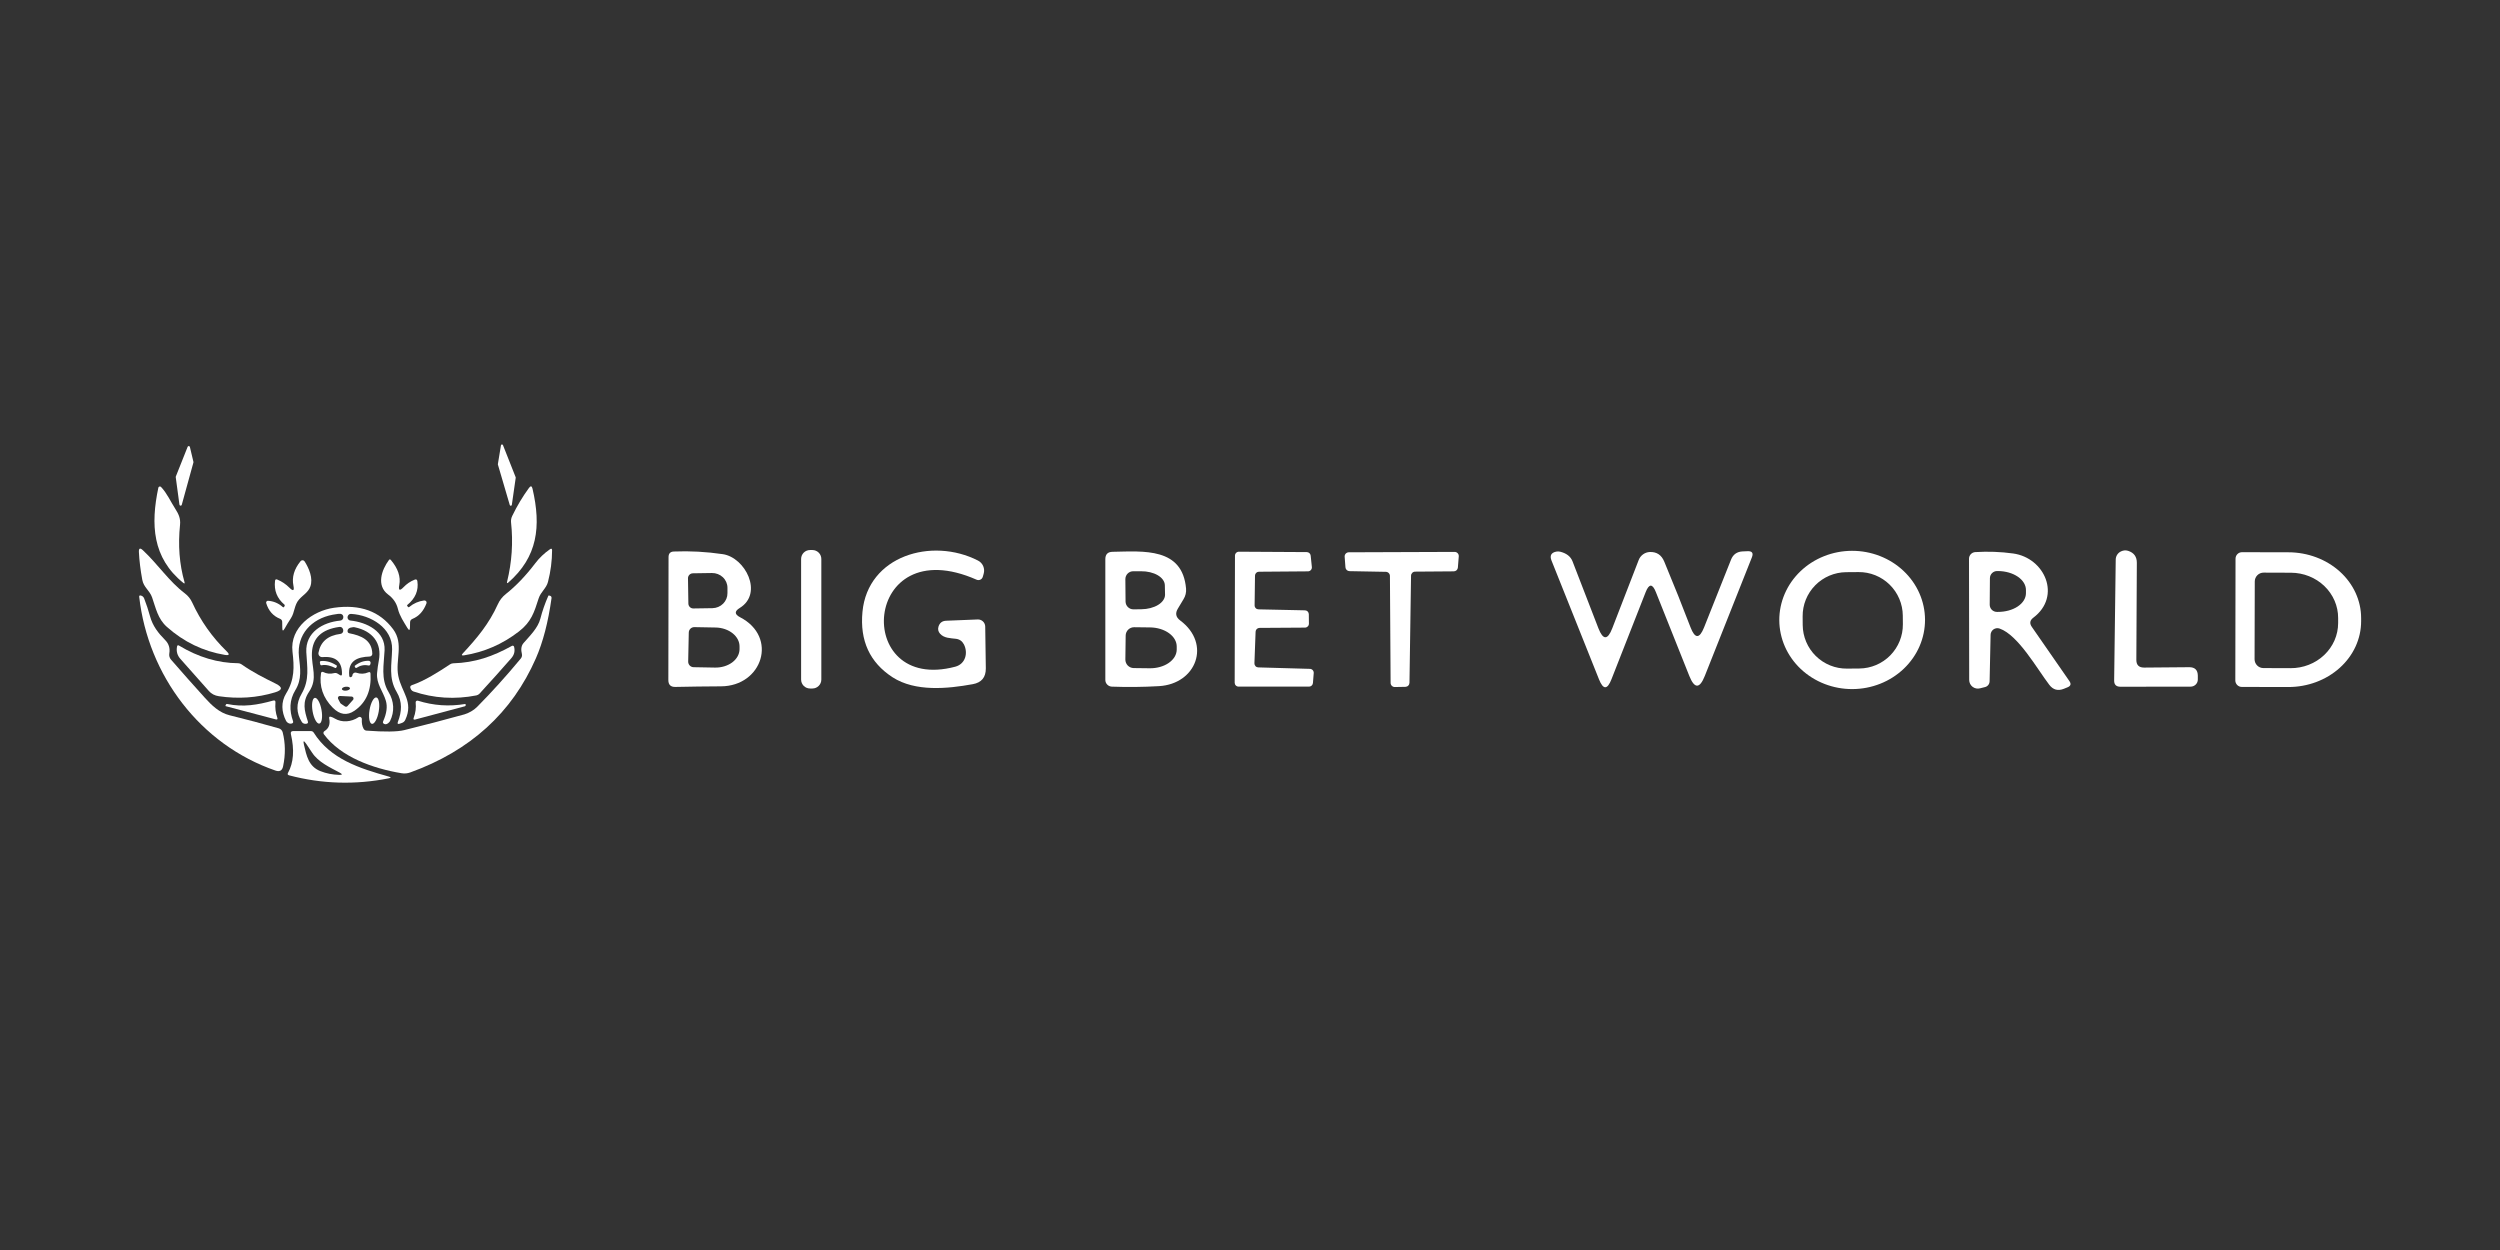 <?xml version="1.0" encoding="UTF-8"?> <svg xmlns="http://www.w3.org/2000/svg" width="180" height="90" viewBox="0 0 180 90" fill="none"><rect x="0" y="0" width="180" height="90" fill="#333333" stroke="none"/><path d="M12.658 34.311L13.511 32.168C13.518 32.151 13.53 32.138 13.545 32.128C13.56 32.119 13.578 32.115 13.596 32.116C13.614 32.117 13.631 32.124 13.645 32.136C13.658 32.147 13.668 32.163 13.672 32.18L13.927 33.254C13.93 33.268 13.93 33.282 13.927 33.296L13.088 36.342C13.084 36.362 13.072 36.38 13.056 36.392C13.039 36.404 13.019 36.41 12.999 36.409C12.978 36.407 12.959 36.399 12.944 36.384C12.93 36.37 12.921 36.351 12.919 36.33L12.653 34.354C12.651 34.339 12.653 34.325 12.658 34.311Z" fill="white"></path><path d="M36.704 36.364L35.849 33.449C35.846 33.438 35.845 33.426 35.847 33.415L36.068 32.066C36.07 32.049 36.078 32.033 36.09 32.021C36.102 32.009 36.118 32.002 36.136 32C36.153 31.999 36.17 32.003 36.184 32.012C36.199 32.021 36.209 32.035 36.215 32.051L37.127 34.358C37.132 34.37 37.134 34.384 37.132 34.397L36.852 36.352C36.849 36.369 36.841 36.384 36.828 36.396C36.816 36.407 36.8 36.414 36.783 36.416C36.766 36.417 36.749 36.413 36.734 36.403C36.72 36.394 36.71 36.38 36.704 36.364Z" fill="white"></path><path d="M12.621 36.637C12.857 37.005 13.011 37.328 12.963 37.782C12.81 39.25 12.916 40.624 13.282 41.904C13.313 42.02 13.283 42.04 13.192 41.964C10.968 40.165 10.842 37.763 11.402 35.112C11.407 35.092 11.417 35.074 11.431 35.059C11.445 35.044 11.462 35.034 11.482 35.028C11.501 35.023 11.522 35.023 11.541 35.029C11.561 35.034 11.579 35.045 11.593 35.059C12.042 35.539 12.27 36.093 12.621 36.637Z" fill="white"></path><path d="M38.34 35.183C38.977 37.913 38.704 40.099 36.604 41.938C36.512 42.017 36.481 41.998 36.511 41.88C36.856 40.472 36.952 39.051 36.796 37.616C36.779 37.454 36.807 37.297 36.882 37.143C37.23 36.422 37.632 35.752 38.086 35.131C38.208 34.964 38.293 34.982 38.34 35.183Z" fill="white"></path><path d="M10.949 43.009C10.776 42.513 10.341 42.287 10.244 41.745C10.112 41.031 10.031 40.365 10.001 39.749C9.987 39.471 10.082 39.426 10.287 39.616C11.365 40.621 12.168 41.859 13.306 42.719C13.537 42.893 13.714 43.113 13.836 43.377C14.446 44.705 15.274 45.877 16.321 46.896C16.552 47.121 16.509 47.206 16.191 47.153C14.626 46.891 13.235 46.22 12.018 45.138C11.358 44.551 11.223 43.791 10.949 43.009Z" fill="white"></path><path d="M38.783 43.083C38.464 44.073 38.265 44.767 37.36 45.468C36.176 46.383 34.858 46.956 33.404 47.186C33.237 47.212 33.211 47.164 33.325 47.041C34.333 45.962 35.214 44.907 35.837 43.522C35.971 43.221 36.168 42.968 36.426 42.764C37.153 42.189 37.858 41.451 38.543 40.55C38.83 40.171 39.181 39.836 39.598 39.545C39.699 39.474 39.75 39.501 39.75 39.626C39.748 40.381 39.65 41.138 39.455 41.897C39.339 42.358 38.935 42.612 38.783 43.083Z" fill="white"></path><path d="M29.473 43.698C29.78 43.443 30.135 43.288 30.539 43.232C30.566 43.229 30.593 43.233 30.618 43.243C30.642 43.253 30.664 43.269 30.681 43.29C30.698 43.311 30.709 43.336 30.713 43.363C30.717 43.389 30.715 43.416 30.706 43.441C30.497 43.999 30.16 44.372 29.696 44.56C29.583 44.606 29.526 44.69 29.525 44.812L29.518 45.164C29.515 45.397 29.453 45.413 29.332 45.214C29.066 44.765 28.776 44.354 28.648 43.836C28.547 43.421 28.313 43.078 27.947 42.807C27.08 42.163 27.477 41.03 28.004 40.319C28.047 40.263 28.092 40.262 28.14 40.317C28.658 40.928 28.86 41.53 28.748 42.123C28.675 42.514 28.776 42.566 29.052 42.28C29.282 42.039 29.549 41.857 29.855 41.736C29.969 41.691 30.035 41.729 30.052 41.849C30.147 42.516 29.905 43.086 29.325 43.558C29.305 43.574 29.301 43.593 29.316 43.615L29.361 43.681C29.392 43.727 29.43 43.733 29.473 43.698Z" fill="white"></path><path d="M21.128 42.175C21.003 41.565 21.174 40.974 21.643 40.403C21.661 40.381 21.684 40.364 21.709 40.353C21.735 40.341 21.763 40.336 21.791 40.338C21.819 40.34 21.846 40.348 21.871 40.362C21.895 40.376 21.916 40.396 21.931 40.419C22.254 40.928 22.558 41.641 22.342 42.234C22.19 42.653 21.812 42.845 21.532 43.163C21.173 43.572 21.232 44.078 20.942 44.52C20.784 44.759 20.634 45.005 20.493 45.259C20.384 45.454 20.328 45.44 20.325 45.216L20.318 44.767C20.317 44.722 20.303 44.678 20.277 44.641C20.251 44.604 20.215 44.575 20.173 44.558C19.667 44.357 19.332 43.978 19.165 43.422C19.16 43.402 19.159 43.381 19.163 43.36C19.167 43.339 19.176 43.32 19.189 43.304C19.202 43.287 19.219 43.274 19.238 43.266C19.257 43.258 19.278 43.254 19.298 43.256C19.694 43.283 20.044 43.43 20.349 43.698C20.402 43.745 20.444 43.736 20.472 43.669L20.498 43.608C20.509 43.579 20.504 43.555 20.482 43.536C19.946 43.085 19.72 42.513 19.802 41.821C19.815 41.721 19.867 41.69 19.959 41.726C20.287 41.859 20.584 42.059 20.85 42.325C21.11 42.584 21.202 42.535 21.128 42.175Z" fill="white"></path><path d="M16.525 51.498C17.74 51.797 18.922 52.111 20.07 52.439C20.139 52.458 20.201 52.495 20.25 52.546C20.3 52.597 20.335 52.66 20.353 52.728C20.551 53.508 20.561 54.322 20.384 55.171C20.319 55.481 20.137 55.585 19.837 55.482C14.408 53.61 10.664 48.623 10.023 42.971C10.015 42.893 10.049 42.862 10.125 42.876C10.247 42.9 10.332 42.97 10.379 43.087C10.544 43.512 10.684 43.938 10.8 44.365C10.992 45.069 11.391 45.58 11.895 46.088C12.156 46.352 12.254 46.675 12.189 47.055C12.176 47.132 12.18 47.211 12.201 47.286C12.222 47.362 12.259 47.431 12.31 47.49C13.117 48.419 13.928 49.335 14.746 50.236C15.24 50.783 15.791 51.317 16.525 51.498Z" fill="white"></path><path d="M26.385 52.605C27.703 52.703 28.609 52.691 29.103 52.569C30.53 52.218 31.976 51.839 33.441 51.434C33.743 51.348 34.121 51.13 34.339 50.909C35.394 49.846 36.447 48.681 37.497 47.414C37.535 47.367 37.562 47.313 37.576 47.254C37.59 47.196 37.589 47.135 37.575 47.076C37.511 46.808 37.502 46.52 37.697 46.297C38.155 45.772 38.732 45.218 38.908 44.537C39.048 43.993 39.239 43.445 39.483 42.89C39.489 42.877 39.5 42.873 39.514 42.876L39.578 42.888C39.679 42.91 39.723 42.973 39.709 43.075C39.47 44.792 39.095 46.233 38.585 47.397C36.868 51.317 33.853 54.057 29.54 55.615C29.336 55.69 29.125 55.709 28.908 55.672C26.851 55.33 24.534 54.506 23.318 52.864C23.305 52.847 23.296 52.827 23.291 52.806C23.286 52.785 23.286 52.763 23.29 52.742C23.294 52.721 23.302 52.701 23.314 52.684C23.327 52.666 23.342 52.651 23.361 52.641C23.673 52.449 23.787 52.146 23.703 51.731C23.679 51.615 23.723 51.575 23.836 51.612C23.926 51.64 24.012 51.679 24.092 51.728C24.629 52.051 25.302 51.983 25.81 51.64C25.834 51.624 25.863 51.616 25.892 51.615C25.921 51.614 25.949 51.621 25.974 51.636C26 51.651 26.02 51.672 26.034 51.697C26.048 51.723 26.054 51.752 26.052 51.781C26.035 52.053 26.077 52.283 26.178 52.47C26.199 52.508 26.229 52.541 26.265 52.564C26.301 52.588 26.342 52.602 26.385 52.605Z" fill="white"></path><path d="M24.622 48.528C24.637 47.636 24.169 47.231 23.218 47.312C23.177 47.315 23.135 47.309 23.096 47.294C23.058 47.279 23.023 47.255 22.995 47.224C22.967 47.193 22.947 47.156 22.936 47.116C22.925 47.076 22.923 47.034 22.931 46.993C23.078 46.206 23.604 45.755 24.508 45.641C24.565 45.635 24.618 45.607 24.656 45.563C24.694 45.52 24.715 45.464 24.715 45.406C24.717 45.37 24.712 45.337 24.701 45.309C24.653 45.177 24.561 45.121 24.423 45.14C23.157 45.316 22.502 45.941 22.458 47.015C22.415 48.034 22.9 48.839 22.256 49.801C21.757 50.547 21.909 51.144 22.163 51.933C22.198 52.036 22.162 52.095 22.054 52.111C22.005 52.117 21.956 52.116 21.907 52.106C21.832 52.09 21.775 52.051 21.736 51.99C21.322 51.334 21.306 50.654 21.712 49.958C22.308 48.937 22.109 48.032 22.054 46.953C21.983 45.532 23.237 44.8 24.497 44.684C24.529 44.681 24.561 44.672 24.59 44.656C24.619 44.641 24.645 44.62 24.666 44.594C24.686 44.569 24.702 44.539 24.711 44.508C24.721 44.477 24.723 44.443 24.72 44.411C24.699 44.24 24.573 44.169 24.342 44.199C24.204 44.218 24.074 44.239 23.95 44.261C22.427 44.549 21.353 45.694 21.524 47.269C21.619 48.138 21.752 48.894 21.263 49.695C20.826 50.412 20.831 51.158 21.097 51.918C21.128 52.012 21.097 52.071 21.002 52.094C20.951 52.108 20.901 52.109 20.852 52.097C20.796 52.083 20.744 52.058 20.698 52.022C20.653 51.986 20.617 51.941 20.591 51.89C20.27 51.258 20.218 50.545 20.605 49.923C21.218 48.93 21.187 48.02 21.059 46.92C20.854 45.176 22.517 43.978 24.043 43.76C25.921 43.492 27.343 44.008 28.307 45.306C29.091 46.366 28.448 47.521 28.678 48.673C28.911 49.842 29.795 50.524 29.179 51.831C29.127 51.943 29.042 52.018 28.925 52.056L28.78 52.106C28.642 52.152 28.599 52.107 28.649 51.971C28.932 51.239 28.98 50.526 28.561 49.823C27.956 48.806 28.21 47.837 28.231 46.751C28.265 45.214 26.708 44.287 25.292 44.202C25.167 44.194 25.082 44.248 25.038 44.366C25.021 44.413 25.018 44.461 25.029 44.508C25.041 44.554 25.066 44.594 25.102 44.625C25.137 44.656 25.181 44.674 25.228 44.679C26.404 44.8 27.751 45.454 27.69 46.815C27.642 47.861 27.402 48.877 27.977 49.828C28.379 50.49 28.419 51.236 28.084 51.914C28.071 51.94 28.055 51.965 28.037 51.985C27.907 52.131 27.784 52.178 27.668 52.127C27.573 52.086 27.547 52.018 27.59 51.923C27.842 51.361 27.906 50.871 27.782 50.455C27.576 49.756 27.081 49.239 27.15 48.457C27.177 48.156 27.219 47.856 27.276 47.556C27.514 46.307 26.829 45.43 25.544 45.164C25.503 45.154 25.462 45.152 25.421 45.157C25.155 45.181 25.022 45.276 25.024 45.442C25.026 45.527 25.069 45.579 25.155 45.596C25.986 45.758 26.78 46.069 26.806 47.069C26.807 47.121 26.788 47.17 26.753 47.208C26.718 47.245 26.669 47.267 26.618 47.269C25.734 47.304 25.038 47.561 25.145 48.649C25.156 48.763 25.211 48.791 25.309 48.732C25.347 48.71 25.368 48.678 25.371 48.635C25.373 48.6 25.383 48.567 25.4 48.537C25.417 48.507 25.441 48.482 25.47 48.462C25.498 48.443 25.531 48.431 25.565 48.427C25.599 48.423 25.633 48.426 25.665 48.438C25.954 48.539 26.239 48.529 26.521 48.407C26.619 48.366 26.671 48.398 26.677 48.504C26.75 49.7 26.366 50.59 25.523 51.172C24.988 51.541 24.466 51.468 23.957 50.951C23.254 50.24 22.973 49.41 23.114 48.459C23.116 48.443 23.122 48.428 23.131 48.415C23.141 48.401 23.154 48.391 23.168 48.383C23.183 48.376 23.199 48.372 23.216 48.372C23.232 48.372 23.249 48.376 23.263 48.383C23.515 48.51 23.777 48.538 24.05 48.466C24.145 48.441 24.233 48.454 24.316 48.507L24.477 48.606C24.571 48.665 24.619 48.639 24.622 48.528ZM25.198 49.555C25.196 49.537 25.187 49.519 25.17 49.503C25.154 49.488 25.131 49.474 25.103 49.464C25.074 49.453 25.041 49.446 25.005 49.443C24.969 49.439 24.931 49.44 24.893 49.444C24.816 49.452 24.743 49.474 24.692 49.506C24.64 49.538 24.613 49.578 24.617 49.615C24.619 49.634 24.628 49.652 24.645 49.667C24.661 49.683 24.684 49.697 24.712 49.707C24.741 49.717 24.774 49.724 24.81 49.728C24.846 49.731 24.884 49.731 24.922 49.727C24.999 49.719 25.072 49.697 25.123 49.664C25.175 49.632 25.202 49.593 25.198 49.555ZM24.48 50.11C24.455 50.109 24.43 50.114 24.407 50.125C24.385 50.137 24.366 50.154 24.352 50.175C24.339 50.196 24.331 50.22 24.329 50.245C24.328 50.27 24.333 50.295 24.344 50.317L24.499 50.614C24.51 50.635 24.526 50.653 24.546 50.666L24.834 50.861C24.863 50.881 24.898 50.889 24.932 50.885C24.967 50.88 24.999 50.864 25.021 50.837L25.418 50.391C25.436 50.371 25.448 50.346 25.453 50.319C25.457 50.293 25.454 50.265 25.444 50.24C25.433 50.215 25.416 50.194 25.394 50.179C25.372 50.163 25.346 50.154 25.319 50.153L24.48 50.11Z" fill="white"></path><path d="M17.389 47.832C18.203 48.404 18.999 48.801 19.857 49.226C20.362 49.477 20.345 49.684 19.805 49.849C18.508 50.243 17.157 50.336 15.754 50.127C15.461 50.084 15.223 49.96 15.041 49.754C14.34 48.96 13.656 48.191 12.991 47.444C12.763 47.19 12.681 46.892 12.746 46.551C12.764 46.456 12.813 46.434 12.896 46.485C14.274 47.318 15.692 47.741 17.151 47.753C17.238 47.755 17.317 47.781 17.389 47.832Z" fill="white"></path><path d="M29.666 49.326C30.564 49.027 31.583 48.376 32.403 47.832C32.471 47.787 32.55 47.761 32.631 47.758C34.196 47.715 35.486 47.264 36.862 46.501C36.876 46.494 36.892 46.489 36.908 46.488C36.924 46.488 36.94 46.491 36.955 46.497C36.969 46.504 36.982 46.513 36.993 46.526C37.003 46.538 37.01 46.552 37.014 46.568C37.093 46.872 37.027 47.146 36.815 47.39C36.084 48.226 35.321 49.078 34.524 49.944C34.464 50.009 34.384 50.053 34.296 50.07C32.749 50.372 31.24 50.278 29.77 49.787C29.7 49.764 29.639 49.715 29.599 49.649C29.501 49.481 29.523 49.374 29.666 49.326Z" fill="white"></path><path d="M24.133 48.093C23.848 47.951 23.487 47.83 23.166 47.898C23.104 47.911 23.068 47.886 23.057 47.825L23.035 47.718C23.019 47.639 23.051 47.597 23.13 47.592C23.509 47.566 23.885 47.679 24.259 47.929C24.265 47.934 24.267 47.941 24.264 47.951L24.216 48.062C24.2 48.102 24.172 48.112 24.133 48.093Z" fill="white"></path><path d="M25.665 48.088C25.659 48.093 25.651 48.096 25.643 48.097C25.635 48.099 25.627 48.099 25.62 48.096C25.612 48.094 25.605 48.091 25.599 48.086C25.593 48.081 25.588 48.074 25.584 48.067L25.532 47.962C25.527 47.955 25.529 47.948 25.537 47.943C25.858 47.687 26.196 47.565 26.551 47.578C26.571 47.579 26.591 47.584 26.609 47.593C26.626 47.602 26.642 47.615 26.654 47.631C26.667 47.647 26.676 47.665 26.68 47.684C26.685 47.704 26.686 47.724 26.682 47.744L26.668 47.81C26.65 47.898 26.598 47.932 26.511 47.913C26.223 47.851 25.941 47.909 25.665 48.088Z" fill="white"></path><path d="M22.509 51.229C22.6 51.741 22.817 52.13 22.994 52.099C23.171 52.067 23.241 51.627 23.149 51.115C23.058 50.604 22.841 50.215 22.664 50.246C22.487 50.278 22.417 50.718 22.509 51.229Z" fill="white"></path><path d="M26.608 51.112C26.519 51.637 26.595 52.088 26.778 52.118C26.96 52.149 27.18 51.749 27.269 51.223C27.358 50.698 27.282 50.247 27.099 50.216C26.917 50.185 26.697 50.586 26.608 51.112Z" fill="white"></path><path d="M16.256 50.847C16.252 50.846 16.248 50.844 16.244 50.841C16.241 50.838 16.238 50.835 16.236 50.831C16.234 50.826 16.233 50.822 16.232 50.817C16.232 50.813 16.233 50.808 16.235 50.804L16.261 50.742C16.28 50.696 16.314 50.678 16.363 50.688C17.516 50.928 18.547 50.754 19.661 50.443C19.788 50.408 19.845 50.456 19.832 50.586C19.8 50.969 19.845 51.331 19.965 51.671C20.006 51.785 19.968 51.827 19.851 51.795L16.256 50.847Z" fill="white"></path><path d="M33.472 50.852L29.901 51.804C29.781 51.836 29.743 51.794 29.787 51.678C29.921 51.328 29.967 50.962 29.928 50.578C29.925 50.558 29.928 50.538 29.936 50.52C29.944 50.501 29.956 50.485 29.972 50.472C29.988 50.459 30.006 50.451 30.026 50.447C30.047 50.443 30.067 50.444 30.087 50.45C31.208 50.803 32.347 50.882 33.503 50.685C33.513 50.684 33.518 50.688 33.52 50.697L33.529 50.769C33.536 50.813 33.517 50.84 33.472 50.852Z" fill="white"></path><path d="M22.583 52.743C23.788 54.658 25.895 55.325 27.991 55.912C28.168 55.963 28.166 56.005 27.986 56.04C25.573 56.52 23.183 56.448 20.816 55.824C20.711 55.797 20.685 55.737 20.737 55.644C21.139 54.92 21.208 53.991 20.944 52.857C20.91 52.709 20.969 52.636 21.12 52.636L22.391 52.638C22.429 52.638 22.467 52.648 22.501 52.666C22.534 52.684 22.563 52.711 22.583 52.743ZM23.065 55.52C23.488 55.688 23.937 55.778 24.413 55.791C24.658 55.799 24.673 55.745 24.458 55.629C23.738 55.242 22.916 54.874 22.467 54.185C22.329 53.969 22.189 53.759 22.046 53.553C21.867 53.296 21.813 53.32 21.885 53.624C22.07 54.413 22.22 55.187 23.065 55.52Z" fill="white"></path><path d="M58.493 39.602H58.323C57.968 39.602 57.68 39.891 57.68 40.246V48.928C57.68 49.284 57.968 49.572 58.323 49.572H58.493C58.848 49.572 59.136 49.284 59.136 48.928V40.246C59.136 39.891 58.848 39.602 58.493 39.602Z" fill="white"></path><path d="M68.78 48.002C69.522 47.804 69.713 47.005 69.402 46.397C69.279 46.161 69.089 46.027 68.829 45.994C68.426 45.945 67.974 45.952 67.684 45.627C67.552 45.476 67.514 45.306 67.571 45.117C67.656 44.844 67.84 44.703 68.122 44.693L70.399 44.601C70.468 44.598 70.537 44.61 70.601 44.634C70.666 44.659 70.725 44.696 70.775 44.744C70.825 44.792 70.865 44.85 70.893 44.914C70.921 44.978 70.935 45.047 70.936 45.117L70.979 48.122C70.984 48.768 70.67 49.148 70.038 49.261C68.221 49.593 65.902 49.819 64.269 48.766C62.624 47.7 61.9 46.129 62.098 44.05C62.48 40.013 67.09 38.662 70.413 40.359C70.582 40.444 70.716 40.586 70.791 40.76C70.866 40.935 70.877 41.131 70.823 41.313L70.76 41.533C70.746 41.577 70.724 41.618 70.694 41.654C70.663 41.689 70.626 41.717 70.584 41.736C70.541 41.756 70.495 41.766 70.449 41.766C70.403 41.767 70.356 41.757 70.314 41.738C62.056 38.096 61.363 49.968 68.78 48.002Z" fill="white"></path><path d="M154.375 48.066L157.628 48.038C158.033 48.038 158.238 48.24 158.243 48.646V48.921C158.244 48.989 158.231 49.056 158.206 49.118C158.18 49.181 158.142 49.238 158.094 49.286C158.046 49.334 157.989 49.372 157.926 49.398C157.863 49.424 157.795 49.438 157.727 49.438L152.671 49.445C152.365 49.445 152.214 49.294 152.219 48.992L152.332 40.295C152.332 40.167 152.37 40.041 152.44 39.935C152.511 39.828 152.611 39.744 152.728 39.694C152.893 39.619 153.058 39.607 153.223 39.659C153.647 39.796 153.857 40.086 153.852 40.529L153.817 47.514C153.817 47.882 154.003 48.066 154.375 48.066Z" fill="white"></path><path d="M53.282 44.439C56.047 45.867 54.888 49.409 51.904 49.416C50.82 49.421 49.728 49.435 48.63 49.459C48.291 49.468 48.121 49.303 48.121 48.964L48.135 40.112C48.135 39.852 48.263 39.718 48.517 39.709C49.672 39.661 50.848 39.725 52.045 39.9C53.657 40.14 54.979 42.721 53.261 43.774C52.875 44.01 52.882 44.231 53.282 44.439ZM49.535 41.639L49.563 43.463C49.564 43.51 49.574 43.555 49.593 43.598C49.612 43.64 49.639 43.679 49.672 43.711C49.706 43.743 49.745 43.768 49.788 43.785C49.831 43.802 49.878 43.81 49.924 43.809L51.296 43.788C51.587 43.783 51.864 43.666 52.067 43.463C52.269 43.26 52.381 42.988 52.377 42.706V42.311C52.376 42.17 52.345 42.031 52.288 41.901C52.23 41.772 52.147 41.655 52.042 41.557C51.938 41.459 51.814 41.382 51.679 41.331C51.543 41.279 51.399 41.254 51.253 41.257L49.882 41.278C49.835 41.279 49.789 41.289 49.747 41.308C49.704 41.327 49.666 41.353 49.634 41.387C49.602 41.42 49.576 41.46 49.559 41.503C49.542 41.546 49.534 41.592 49.535 41.639ZM49.592 45.542L49.549 47.635C49.548 47.687 49.558 47.738 49.577 47.787C49.596 47.835 49.624 47.879 49.66 47.917C49.696 47.954 49.739 47.984 49.787 48.005C49.835 48.026 49.886 48.037 49.938 48.038L51.472 48.066C51.702 48.071 51.93 48.04 52.143 47.977C52.356 47.913 52.551 47.818 52.716 47.696C52.881 47.573 53.012 47.427 53.103 47.265C53.195 47.103 53.243 46.928 53.247 46.751V46.567C53.251 46.39 53.209 46.213 53.125 46.047C53.041 45.882 52.915 45.73 52.756 45.602C52.596 45.473 52.406 45.37 52.195 45.297C51.985 45.225 51.758 45.186 51.529 45.181L49.995 45.153C49.943 45.152 49.891 45.161 49.843 45.18C49.794 45.199 49.75 45.228 49.713 45.264C49.675 45.3 49.645 45.343 49.625 45.391C49.604 45.438 49.593 45.49 49.592 45.542Z" fill="white"></path><path d="M84.972 44.672C87.234 46.355 86.138 49.247 83.444 49.402C82.308 49.468 81.177 49.48 80.051 49.438C79.925 49.432 79.806 49.379 79.719 49.289C79.632 49.2 79.584 49.081 79.584 48.957V40.26C79.584 39.911 79.758 39.734 80.107 39.73C82.356 39.687 85.134 39.412 85.396 42.374C85.419 42.652 85.358 42.909 85.212 43.145L84.809 43.816C84.602 44.151 84.656 44.436 84.972 44.672ZM81.026 41.703L81.04 43.315C81.041 43.389 81.057 43.462 81.086 43.53C81.115 43.599 81.158 43.66 81.211 43.712C81.264 43.764 81.327 43.805 81.396 43.833C81.465 43.86 81.539 43.874 81.613 43.873L82.179 43.866C82.632 43.861 83.065 43.749 83.385 43.553C83.704 43.356 83.883 43.093 83.883 42.82L83.869 42.141C83.865 41.868 83.682 41.608 83.36 41.418C83.038 41.229 82.603 41.125 82.151 41.13H81.585C81.511 41.131 81.437 41.146 81.369 41.175C81.301 41.205 81.239 41.247 81.187 41.3C81.135 41.354 81.094 41.416 81.067 41.485C81.039 41.554 81.025 41.628 81.026 41.703ZM81.048 45.761L81.026 47.486C81.025 47.646 81.086 47.8 81.197 47.916C81.308 48.031 81.46 48.097 81.62 48.101L82.773 48.115C83.027 48.119 83.279 48.087 83.515 48.021C83.751 47.956 83.965 47.858 84.147 47.733C84.328 47.608 84.472 47.459 84.572 47.294C84.671 47.129 84.722 46.952 84.724 46.772V46.56C84.728 46.199 84.529 45.85 84.171 45.591C83.813 45.331 83.326 45.181 82.815 45.174L81.663 45.16C81.583 45.159 81.504 45.174 81.43 45.203C81.355 45.233 81.288 45.277 81.231 45.333C81.174 45.389 81.128 45.455 81.097 45.529C81.065 45.602 81.049 45.681 81.048 45.761Z" fill="white"></path><path d="M90.608 43.873L93.959 43.944C94.033 43.946 94.103 43.976 94.154 44.029C94.206 44.082 94.235 44.153 94.235 44.227L94.242 44.905C94.242 44.98 94.212 45.052 94.159 45.105C94.106 45.158 94.034 45.188 93.959 45.188L90.678 45.209C90.607 45.211 90.539 45.24 90.488 45.289C90.436 45.339 90.406 45.407 90.403 45.478L90.318 47.762C90.316 47.836 90.343 47.907 90.393 47.961C90.443 48.016 90.513 48.048 90.586 48.052L94.312 48.158C94.351 48.158 94.389 48.167 94.424 48.183C94.459 48.199 94.49 48.222 94.516 48.25C94.541 48.279 94.561 48.312 94.574 48.349C94.586 48.385 94.591 48.423 94.588 48.462L94.532 49.176C94.526 49.247 94.494 49.314 94.442 49.362C94.389 49.411 94.32 49.438 94.249 49.437H89.179C89.104 49.437 89.032 49.408 88.979 49.355C88.926 49.302 88.897 49.23 88.897 49.155L88.918 40.005C88.918 39.931 88.948 39.858 89.001 39.806C89.054 39.752 89.126 39.723 89.201 39.723L94.086 39.751C94.156 39.751 94.225 39.776 94.277 39.824C94.329 39.871 94.362 39.935 94.369 40.005L94.454 40.826C94.458 40.865 94.453 40.905 94.441 40.943C94.429 40.98 94.408 41.015 94.382 41.044C94.355 41.074 94.323 41.097 94.286 41.113C94.25 41.129 94.211 41.137 94.171 41.137L90.643 41.165C90.569 41.165 90.498 41.194 90.445 41.245C90.392 41.297 90.362 41.367 90.36 41.441L90.332 43.583C90.331 43.62 90.337 43.657 90.351 43.692C90.364 43.727 90.384 43.758 90.41 43.785C90.435 43.812 90.466 43.834 90.5 43.849C90.534 43.864 90.57 43.872 90.608 43.873Z" fill="white"></path><path d="M96.872 40.847L96.815 40.083C96.812 40.042 96.818 40.002 96.831 39.963C96.845 39.925 96.866 39.889 96.894 39.859C96.922 39.83 96.956 39.806 96.993 39.79C97.031 39.773 97.071 39.765 97.112 39.765L104.734 39.737C104.776 39.737 104.817 39.745 104.855 39.762C104.893 39.779 104.927 39.803 104.955 39.834C104.983 39.864 105.004 39.9 105.017 39.94C105.03 39.979 105.035 40.021 105.031 40.062L104.967 40.868C104.96 40.941 104.927 41.008 104.874 41.058C104.82 41.107 104.75 41.135 104.678 41.137L101.892 41.158C101.814 41.158 101.74 41.188 101.684 41.242C101.629 41.297 101.597 41.37 101.595 41.448L101.482 49.162C101.48 49.238 101.449 49.311 101.395 49.365C101.341 49.419 101.268 49.45 101.192 49.452L100.428 49.466C100.389 49.467 100.349 49.46 100.312 49.445C100.276 49.431 100.242 49.409 100.214 49.381C100.185 49.354 100.163 49.321 100.147 49.284C100.132 49.248 100.124 49.208 100.124 49.169L100.075 41.469C100.075 41.392 100.044 41.317 99.99 41.262C99.936 41.206 99.862 41.174 99.785 41.172L97.162 41.123C97.088 41.121 97.017 41.092 96.963 41.041C96.91 40.99 96.877 40.921 96.872 40.847Z" fill="white"></path><path d="M115.086 45.238C115.42 46.096 115.753 46.096 116.083 45.238L117.985 40.324C118.047 40.159 118.157 40.017 118.299 39.914C118.44 39.811 118.609 39.752 118.783 39.744C119.283 39.725 119.632 39.958 119.83 40.444C120.528 42.122 121.157 43.696 121.718 45.167C122.038 46.001 122.363 46.004 122.693 45.174L124.631 40.303C124.777 39.925 125.053 39.725 125.458 39.702L125.811 39.687C126.151 39.669 126.259 39.815 126.137 40.126L122.743 48.674C122.375 49.598 122.005 49.598 121.633 48.674L119.222 42.629C118.977 42.011 118.732 42.014 118.487 42.636L116.026 48.907C115.729 49.671 115.43 49.673 115.128 48.914L111.706 40.352C111.569 40.003 111.685 39.791 112.052 39.716C112.147 39.697 112.241 39.699 112.335 39.723C112.788 39.836 113.082 40.065 113.219 40.409L115.086 45.238Z" fill="white"></path><path d="M138.602 44.618C138.604 45.272 138.471 45.92 138.209 46.525C137.948 47.129 137.563 47.679 137.078 48.143C136.592 48.607 136.015 48.976 135.379 49.228C134.744 49.481 134.062 49.612 133.373 49.614C132.684 49.617 132.001 49.49 131.364 49.242C130.727 48.994 130.147 48.63 129.658 48.169C129.17 47.709 128.781 47.161 128.515 46.558C128.25 45.955 128.112 45.309 128.109 44.655C128.107 44.001 128.241 43.353 128.502 42.749C128.764 42.144 129.148 41.594 129.634 41.13C130.119 40.666 130.696 40.297 131.332 40.045C131.968 39.792 132.649 39.661 133.338 39.659C134.027 39.657 134.71 39.783 135.347 40.031C135.985 40.279 136.564 40.643 137.053 41.104C137.542 41.564 137.93 42.112 138.196 42.715C138.462 43.318 138.6 43.965 138.602 44.618ZM137.001 44.322C136.998 43.907 136.912 43.497 136.75 43.115C136.588 42.733 136.352 42.386 136.056 42.096C135.76 41.805 135.41 41.575 135.025 41.419C134.64 41.264 134.228 41.186 133.813 41.19L132.922 41.197C132.084 41.205 131.283 41.545 130.696 42.142C130.108 42.74 129.782 43.547 129.79 44.385L129.795 45.007C129.799 45.422 129.884 45.833 130.046 46.215C130.208 46.597 130.444 46.943 130.74 47.234C131.036 47.525 131.387 47.755 131.771 47.91C132.156 48.066 132.568 48.144 132.983 48.14L133.874 48.132C134.712 48.125 135.513 47.785 136.1 47.187C136.688 46.589 137.014 45.783 137.007 44.944L137.001 44.322Z" fill="white"></path><path d="M146.293 45.139L148.994 49.034C149.14 49.242 149.095 49.393 148.859 49.487L148.598 49.593C148.173 49.763 147.825 49.668 147.551 49.31C146.674 48.165 145.317 45.733 143.981 45.259C143.908 45.232 143.83 45.222 143.752 45.232C143.675 45.241 143.602 45.269 143.537 45.312C143.473 45.356 143.42 45.414 143.383 45.482C143.345 45.55 143.325 45.627 143.323 45.704L143.252 49.048C143.25 49.145 143.218 49.237 143.161 49.312C143.104 49.387 143.024 49.441 142.934 49.466L142.567 49.558C142.474 49.583 142.377 49.586 142.284 49.568C142.19 49.549 142.102 49.509 142.026 49.451C141.95 49.393 141.888 49.318 141.846 49.232C141.804 49.147 141.782 49.052 141.782 48.957L141.768 40.232C141.767 40.109 141.814 39.991 141.898 39.901C141.982 39.812 142.098 39.758 142.22 39.751C143.139 39.694 144.047 39.727 144.942 39.85C147.226 40.161 148.449 42.933 146.399 44.474C146.149 44.663 146.114 44.884 146.293 45.139ZM143.274 41.632L143.259 43.541C143.259 43.608 143.273 43.676 143.299 43.738C143.325 43.801 143.363 43.858 143.411 43.906C143.459 43.954 143.515 43.992 143.578 44.017C143.641 44.044 143.708 44.057 143.776 44.057H143.846C144.38 44.06 144.893 43.92 145.272 43.669C145.652 43.417 145.866 43.073 145.868 42.713V42.487C145.87 42.309 145.819 42.132 145.718 41.966C145.618 41.801 145.471 41.65 145.284 41.523C145.098 41.395 144.876 41.294 144.632 41.224C144.387 41.154 144.125 41.117 143.86 41.115H143.79C143.722 41.115 143.655 41.129 143.592 41.155C143.53 41.181 143.473 41.219 143.425 41.267C143.377 41.315 143.339 41.371 143.313 41.434C143.287 41.497 143.274 41.564 143.274 41.632Z" fill="white"></path><path d="M160.958 40.225C160.958 40.101 161.007 39.982 161.094 39.895C161.182 39.807 161.3 39.758 161.424 39.758L164.768 39.765C166.158 39.767 167.489 40.267 168.471 41.156C169.452 42.044 170.002 43.248 170.001 44.502V44.743C170 45.364 169.863 45.979 169.599 46.553C169.335 47.126 168.949 47.647 168.461 48.086C167.974 48.524 167.396 48.872 166.76 49.109C166.124 49.346 165.442 49.467 164.754 49.466L161.41 49.459C161.286 49.459 161.168 49.41 161.08 49.322C160.993 49.234 160.943 49.116 160.943 48.992L160.958 40.225ZM162.343 41.865L162.329 47.465C162.329 47.632 162.395 47.793 162.513 47.912C162.631 48.032 162.791 48.099 162.958 48.101L164.924 48.108C165.372 48.11 165.816 48.028 166.231 47.865C166.646 47.703 167.023 47.465 167.341 47.163C167.659 46.862 167.911 46.504 168.084 46.109C168.256 45.714 168.345 45.291 168.346 44.863V44.495C168.348 43.634 167.991 42.807 167.355 42.196C166.719 41.585 165.855 41.24 164.952 41.236L162.987 41.229C162.903 41.228 162.819 41.243 162.741 41.275C162.663 41.307 162.592 41.353 162.532 41.413C162.472 41.472 162.425 41.542 162.392 41.62C162.36 41.698 162.343 41.781 162.343 41.865Z" fill="white"></path></svg> 